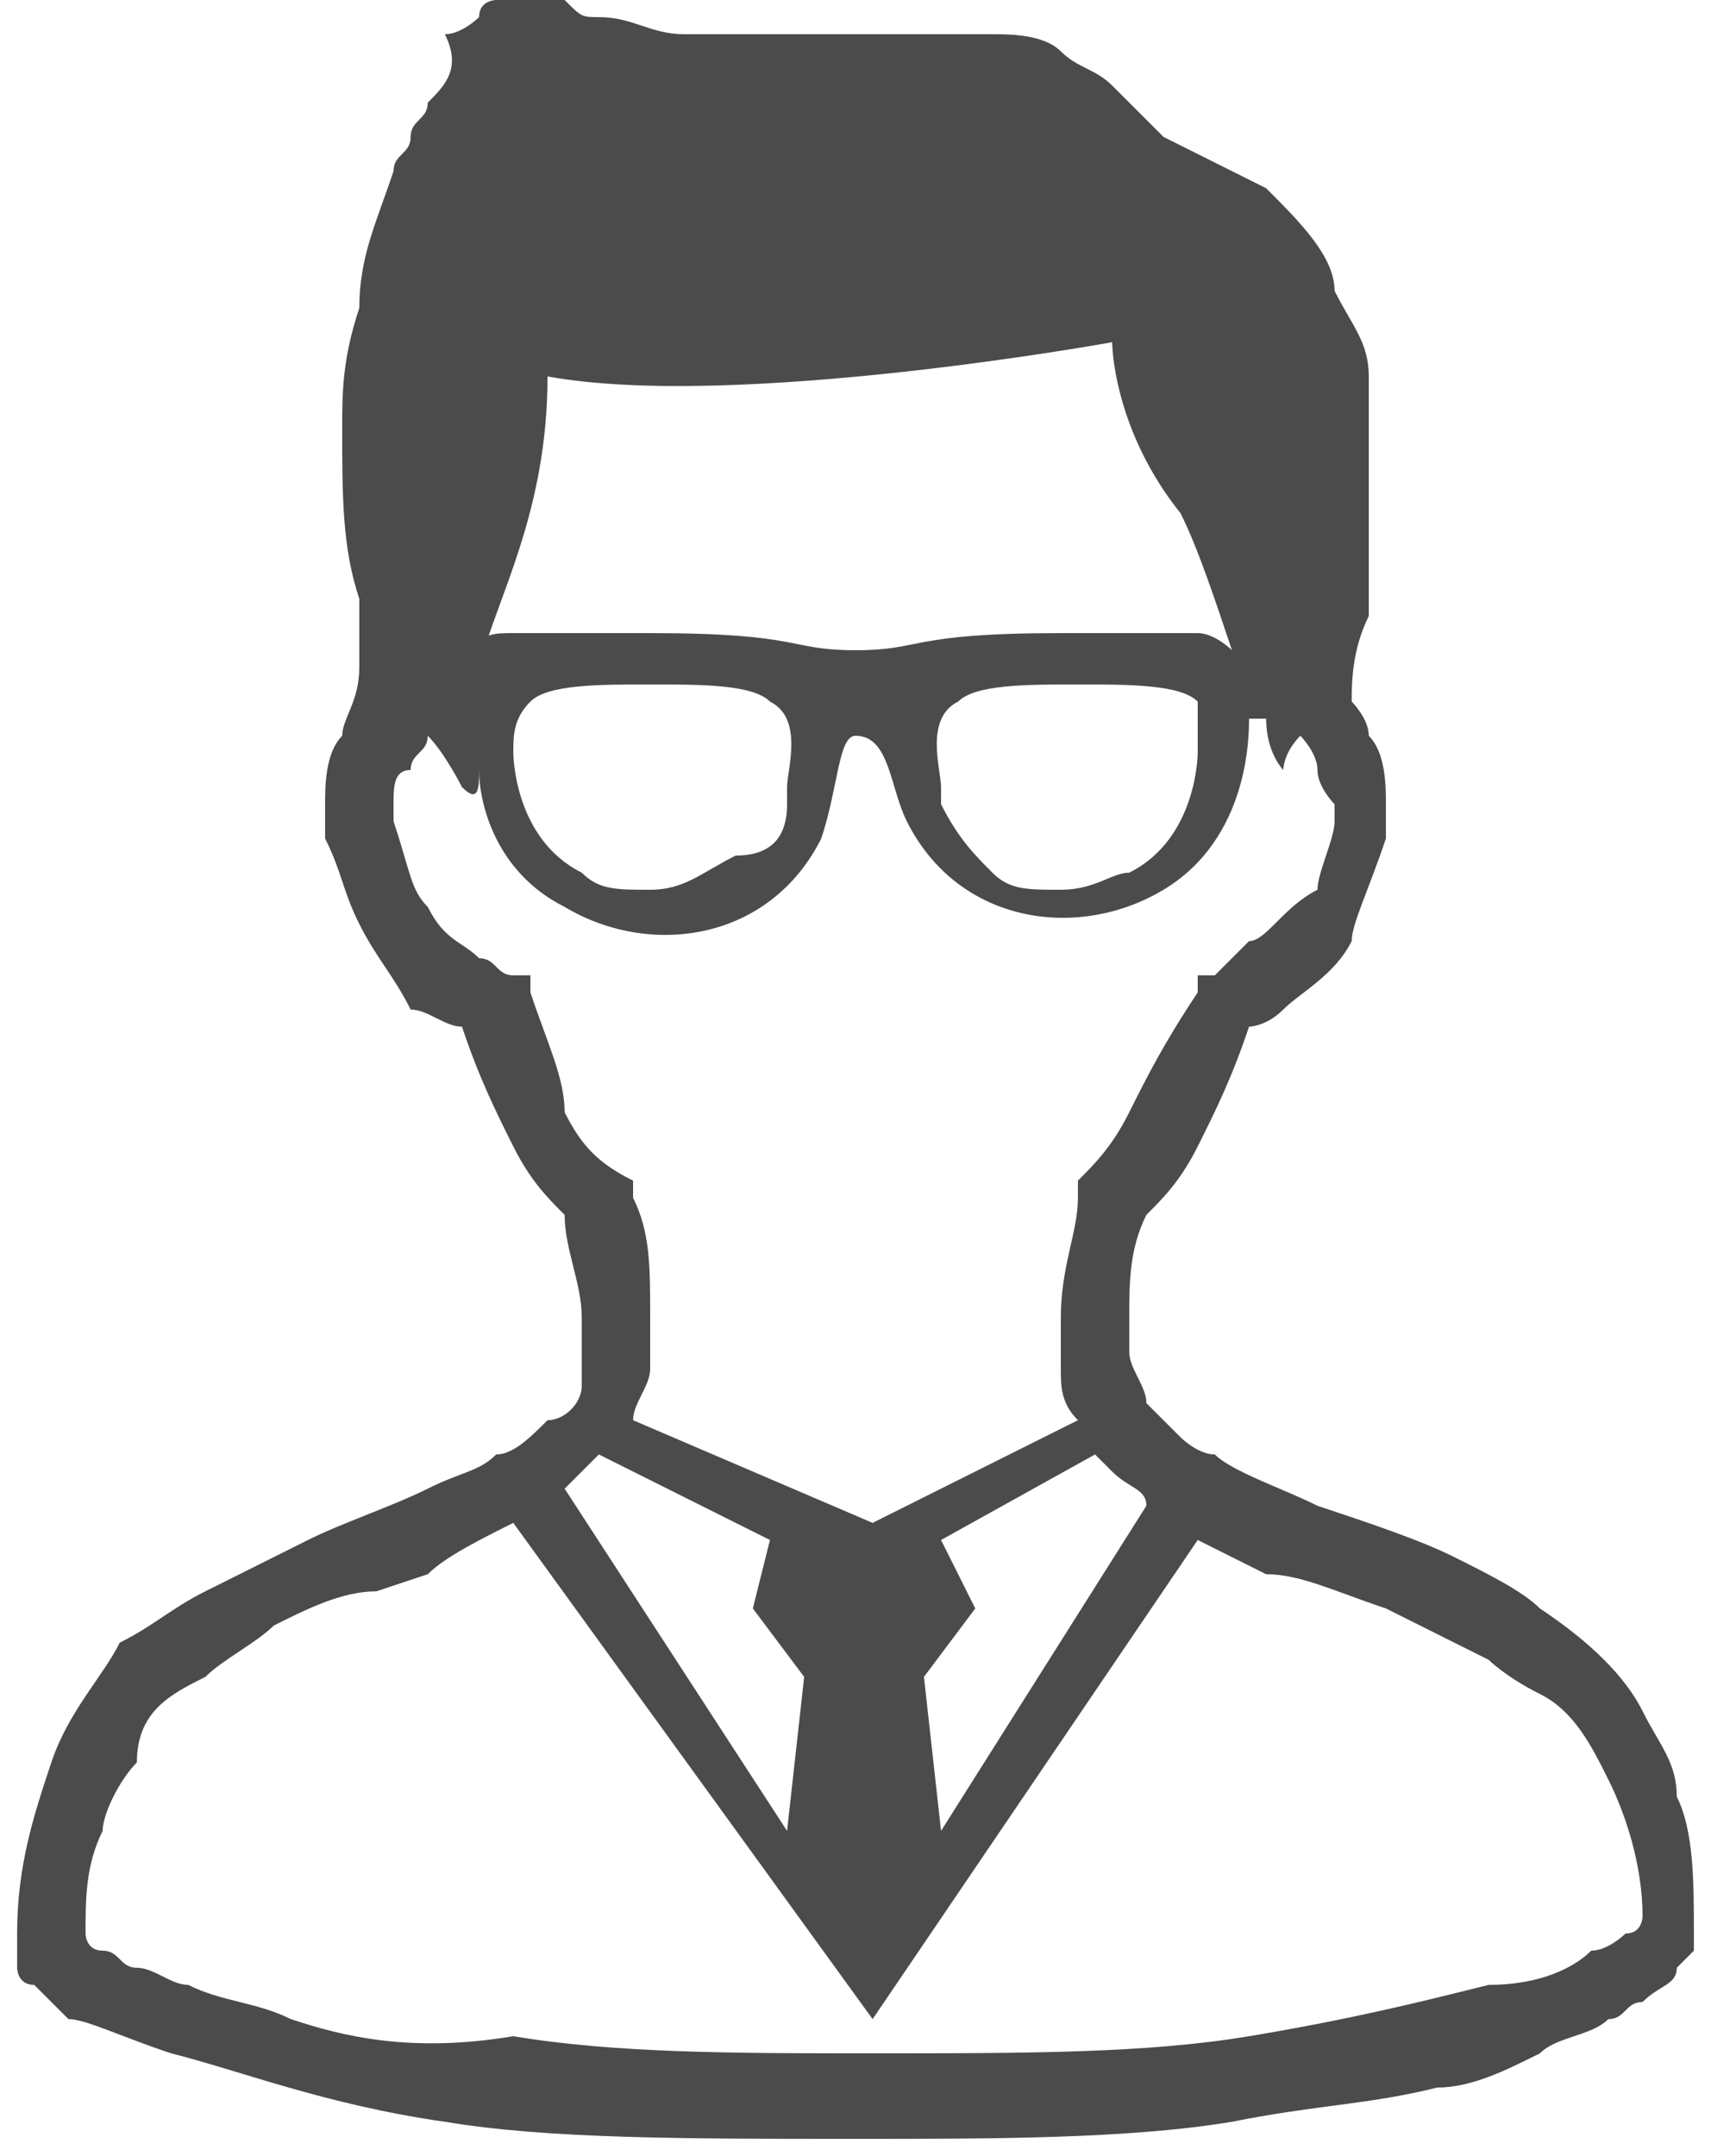 <?xml version="1.0" encoding="utf-8"?>
<!-- Generator: Adobe Illustrator 23.0.3, SVG Export Plug-In . SVG Version: 6.00 Build 0)  -->
<svg version="1.1" id="レイヤー_1" xmlns="http://www.w3.org/2000/svg" xmlns:xlink="http://www.w3.org/1999/xlink" x="0px"
	 y="0px" viewBox="0 0 10 12.6" style="enable-background:new 0 0 10 12.6;" xml:space="preserve">
<style type="text/css">
	.st0{fill:#4C4B4C;}
</style>
<g>
	<path class="st0" d="M9.8,10.5c0-0.2-0.1-0.3-0.2-0.5C9.5,9.8,9.3,9.6,9,9.4C8.9,9.3,8.7,9.2,8.5,9.1C8.3,9,8,8.9,7.7,8.8
		C7.5,8.7,7.2,8.6,7.1,8.5C7,8.5,6.9,8.4,6.9,8.4C6.8,8.3,6.8,8.3,6.7,8.2c0-0.1-0.1-0.2-0.1-0.3c0-0.1,0-0.1,0-0.2
		c0-0.2,0-0.4,0.1-0.6C6.8,7,6.9,6.9,7,6.7C7.1,6.5,7.2,6.3,7.3,6C7.3,6,7.4,6,7.5,5.9c0.1-0.1,0.3-0.2,0.4-0.4
		C7.9,5.4,8,5.2,8.1,4.9c0-0.1,0-0.1,0-0.2c0-0.1,0-0.3-0.1-0.4c0-0.1-0.1-0.2-0.1-0.2C7.9,4,7.9,3.8,8,3.6C8,3.4,8,3.1,8,2.8
		C8,2.6,8,2.4,8,2.2C8,2,7.9,1.9,7.8,1.7C7.8,1.5,7.6,1.3,7.4,1.1C7.2,1,7,0.9,6.8,0.8C6.7,0.7,6.6,0.6,6.5,0.5
		C6.4,0.4,6.3,0.4,6.2,0.3C6.1,0.2,5.9,0.2,5.8,0.2c-0.1,0-0.3,0-0.4,0c-0.2,0-0.4,0-0.7,0c-0.1,0-0.2,0-0.2,0c-0.1,0-0.2,0-0.2,0
		c0,0-0.1,0-0.1,0c0,0,0,0-0.1,0c0,0-0.1,0-0.1,0c-0.2,0-0.3-0.1-0.5-0.1c-0.1,0-0.1,0-0.2-0.1c0,0,0,0-0.1,0c0,0,0,0,0,0l0,0
		c0,0,0,0-0.1,0c0,0,0,0,0,0c0,0,0,0-0.1,0c0,0,0,0,0,0c0,0,0,0-0.1,0c0,0-0.1,0-0.1,0.1c0,0-0.1,0.1-0.2,0.1
		C2.7,0.4,2.6,0.5,2.5,0.6c0,0.1-0.1,0.1-0.1,0.2c0,0.1-0.1,0.1-0.1,0.2C2.2,1.3,2.1,1.5,2.1,1.8C2,2.1,2,2.3,2,2.5
		C2,2.9,2,3.2,2.1,3.5c0,0,0,0,0,0c0,0,0,0.1,0,0.1c0,0,0,0.1,0,0.1c0,0,0,0,0,0c0,0,0,0,0,0l0,0v0v0v0l0,0.2C2.1,4.1,2,4.2,2,4.3
		C1.9,4.4,1.9,4.6,1.9,4.7c0,0.1,0,0.1,0,0.2C2,5.1,2,5.2,2.1,5.4c0.1,0.2,0.2,0.3,0.3,0.5C2.5,5.9,2.6,6,2.7,6
		C2.8,6.3,2.9,6.5,3,6.7C3.1,6.9,3.2,7,3.3,7.1c0,0.2,0.1,0.4,0.1,0.6c0,0.1,0,0.1,0,0.2c0,0.1,0,0.1,0,0.2c0,0.1-0.1,0.2-0.2,0.2
		C3.1,8.4,3,8.5,2.9,8.5C2.8,8.6,2.7,8.6,2.5,8.7C2.3,8.8,2,8.9,1.8,9C1.6,9.1,1.4,9.2,1.2,9.3C1,9.4,0.9,9.5,0.7,9.6
		C0.6,9.8,0.4,10,0.3,10.3c-0.1,0.3-0.2,0.6-0.2,1c0,0.1,0,0.1,0,0.2c0,0,0,0.1,0.1,0.1c0.1,0.1,0.1,0.1,0.2,0.2
		C0.5,11.8,0.7,11.9,1,12c0.4,0.1,0.9,0.3,1.6,0.4C3.2,12.5,4,12.5,5,12.5c0.8,0,1.6,0,2.2-0.1c0.5-0.1,0.8-0.1,1.2-0.2
		C8.6,12.2,8.8,12.1,9,12c0.1-0.1,0.3-0.1,0.4-0.2c0.1,0,0.1-0.1,0.2-0.1c0.1-0.1,0.2-0.1,0.2-0.2c0,0,0.1-0.1,0.1-0.1
		c0,0,0-0.1,0-0.1C9.9,11,9.9,10.7,9.8,10.5z M6.7,8.8l-1.2,1.9L5.4,9.8l0.3-0.4L5.5,9l0.9-0.5c0,0,0.1,0.1,0.1,0.1
		C6.6,8.7,6.7,8.7,6.7,8.8z M3.2,2.2c1.1,0.2,3.3-0.2,3.3-0.2s0,0.5,0.4,1C7,3.2,7.1,3.5,7.2,3.8c0,0-0.1-0.1-0.2-0.1
		c-0.2,0-0.5,0-0.8,0C5.3,3.7,5.4,3.8,5,3.8c-0.4,0-0.3-0.1-1.2-0.1c-0.3,0-0.6,0-0.8,0c-0.1,0-0.2,0-0.2,0.1c0,0,0,0.1,0,0.1
		C2.9,3.5,3.2,3,3.2,2.2z M7,4.4c0,0,0,0.5-0.4,0.7C6.5,5.1,6.4,5.2,6.2,5.2c-0.2,0-0.3,0-0.4-0.1C5.7,5,5.6,4.9,5.5,4.7
		c0,0,0-0.1,0-0.1c0-0.1-0.1-0.4,0.1-0.5C5.7,4,6,4,6.3,4C6.6,4,6.9,4,7,4.1C7,4.1,7,4.2,7,4.4z M4.6,4.6c0,0,0,0.1,0,0.1
		c0,0.2-0.1,0.3-0.3,0.3C4.1,5.1,4,5.2,3.8,5.2c-0.2,0-0.3,0-0.4-0.1C3,4.9,3,4.4,3,4.4c0-0.1,0-0.2,0.1-0.3C3.2,4,3.5,4,3.8,4
		C4.1,4,4.4,4,4.5,4.1C4.7,4.2,4.6,4.5,4.6,4.6z M3.3,6.5C3.3,6.3,3.2,6.1,3.1,5.8l0-0.1l-0.1,0c-0.1,0-0.1-0.1-0.2-0.1
		C2.7,5.5,2.6,5.5,2.5,5.3C2.4,5.2,2.4,5.1,2.3,4.8c0,0,0-0.1,0-0.1c0-0.1,0-0.2,0.1-0.2c0-0.1,0.1-0.1,0.1-0.2
		c0.1,0.1,0.2,0.3,0.2,0.3c0.1,0.1,0.1,0,0.1-0.1c0,0.2,0.1,0.6,0.5,0.8c0.5,0.3,1.2,0.2,1.5-0.4C4.9,4.6,4.9,4.3,5,4.3
		c0.2,0,0.2,0.3,0.3,0.5c0.3,0.6,1,0.7,1.5,0.4c0.5-0.3,0.5-0.9,0.5-1c0,0,0,0,0.1,0c0,0.2,0.1,0.3,0.1,0.3s0-0.1,0.1-0.2
		c0,0,0.1,0.1,0.1,0.2c0,0.1,0.1,0.2,0.1,0.2c0,0,0,0.1,0,0.1c0,0.1-0.1,0.3-0.1,0.4C7.5,5.3,7.4,5.5,7.3,5.5
		C7.2,5.6,7.1,5.7,7.1,5.7L7,5.7l0,0.1C6.8,6.1,6.7,6.3,6.6,6.5C6.5,6.7,6.4,6.8,6.3,6.9l0,0l0,0.1c0,0.2-0.1,0.4-0.1,0.7
		c0,0.1,0,0.2,0,0.3c0,0.1,0,0.2,0.1,0.3c0,0,0,0,0,0L5.1,8.9L3.7,8.3c0-0.1,0.1-0.2,0.1-0.3c0-0.1,0-0.2,0-0.3c0-0.3,0-0.5-0.1-0.7
		l0-0.1l0,0C3.5,6.8,3.4,6.7,3.3,6.5z M3.3,8.7c0.1-0.1,0.1-0.1,0.2-0.2l1,0.5L4.4,9.4l0.3,0.4l-0.1,0.9L3.3,8.7
		C3.3,8.8,3.3,8.7,3.3,8.7z M7.4,9.2C7.4,9.1,7.4,9.1,7.4,9.2c0.2,0,0.4,0.1,0.7,0.2c0.2,0.1,0.4,0.2,0.6,0.3C8.7,9.7,8.8,9.8,9,9.9
		c0.2,0.1,0.3,0.3,0.4,0.5c0.1,0.2,0.2,0.5,0.2,0.8v0c0,0,0,0,0,0c0,0,0,0.1-0.1,0.1c0,0-0.1,0.1-0.2,0.1c-0.1,0.1-0.3,0.2-0.6,0.2
		c-0.4,0.1-0.8,0.2-1.4,0.3c-0.6,0.1-1.3,0.1-2.2,0.1c-0.8,0-1.5,0-2.1-0.1C2.4,12,2,11.9,1.7,11.8c-0.2-0.1-0.4-0.1-0.6-0.2
		c-0.1,0-0.2-0.1-0.3-0.1c-0.1,0-0.1-0.1-0.2-0.1c-0.1,0-0.1-0.1-0.1-0.1c0,0,0,0,0,0c0,0,0,0,0,0c0-0.2,0-0.4,0.1-0.6
		c0-0.1,0.1-0.3,0.2-0.4C0.8,10,1,9.9,1.2,9.8c0.1-0.1,0.3-0.2,0.4-0.3C1.8,9.4,2,9.3,2.2,9.3v0.4V9.3l0.3-0.1l0,0
		C2.6,9.1,2.8,9,3,8.9l2.1,2.9L7,9c0,0,0,0,0,0"/>
</g>
</svg>
